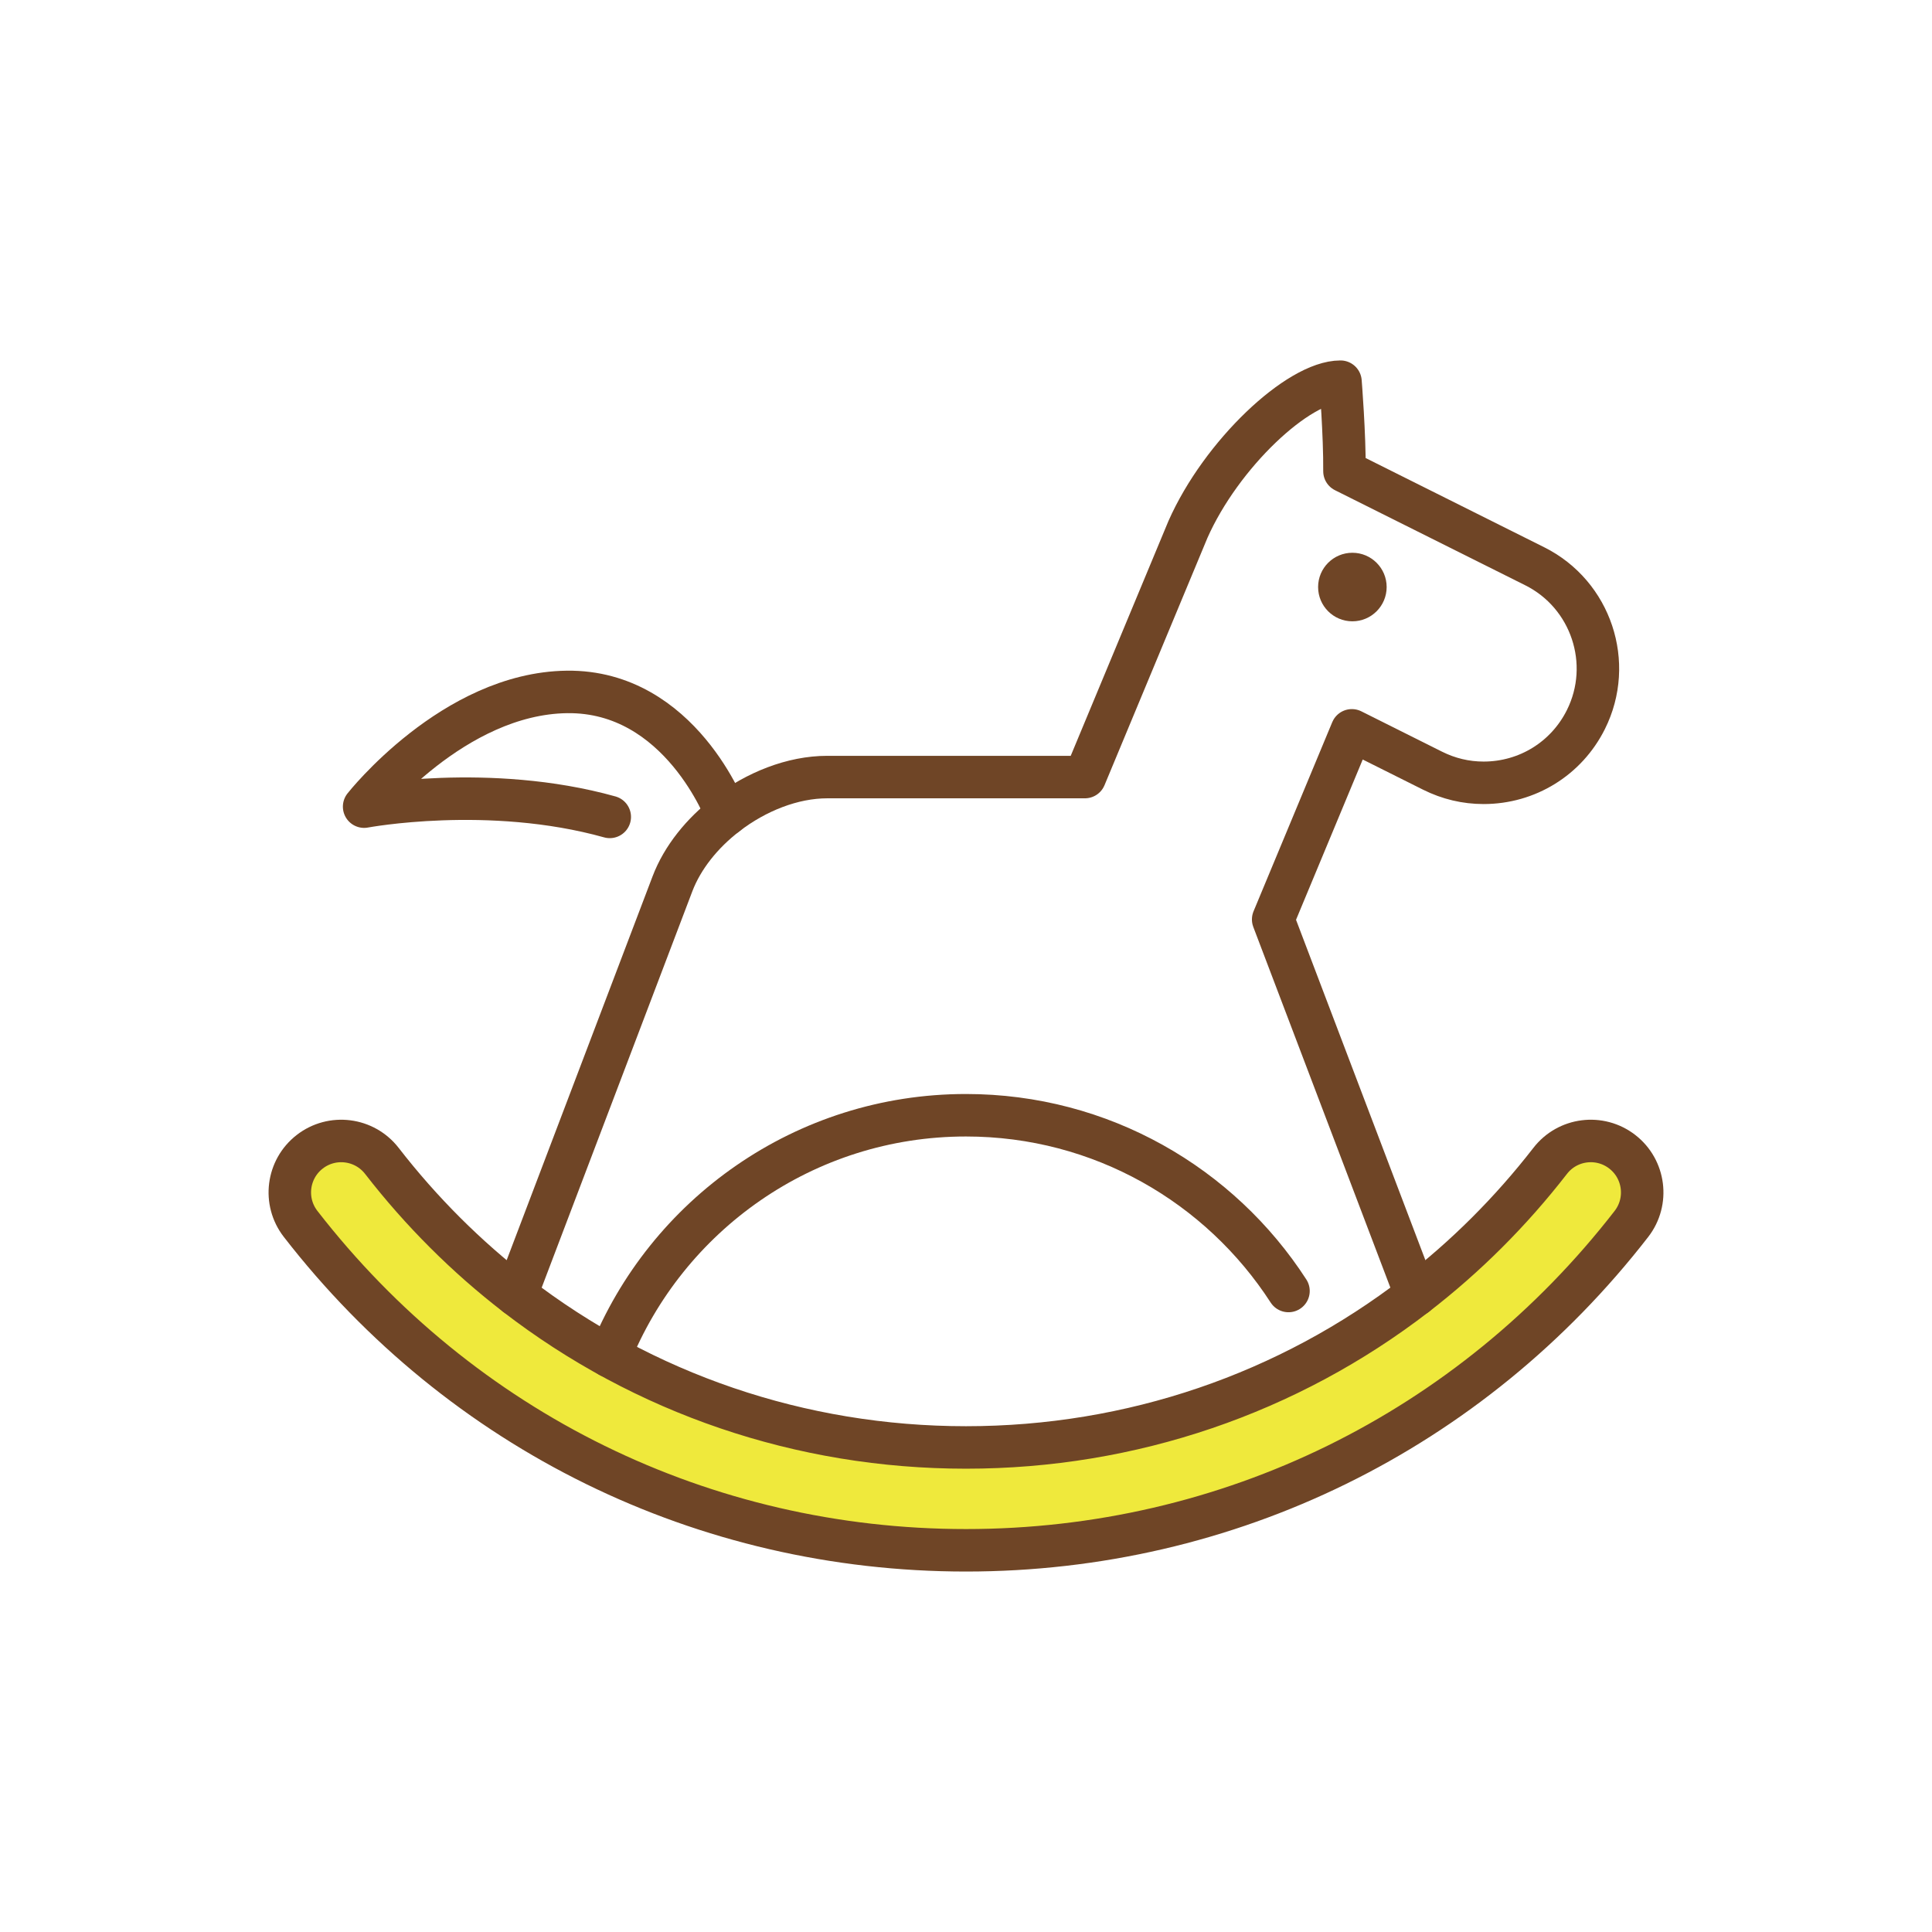 <?xml version="1.0" encoding="UTF-8"?>
<svg id="_レイヤー_1" data-name="レイヤー_1" xmlns="http://www.w3.org/2000/svg" width="100" height="100" version="1.1" viewBox="0 0 100 100">
  <!-- Generator: Adobe Illustrator 30.0.0, SVG Export Plug-In . SVG Version: 2.1.1 Build 123)  -->
  <defs>
    <style>
      .st0 {
        fill: none;
        stroke: #6f4526;
        stroke-linecap: round;
        stroke-linejoin: round;
        stroke-width: 2.199px;
      }

      .st1 {
        fill: #6f4526;
      }

      .st2 {
        fill: #efe93c;
      }
    </style>
  </defs>
  <g id="_レイヤー_7">
    <g>
      <path class="st2" d="M83.969,59.615c1.162.901,1.373,2.572.474,3.734-8.323,10.736-20.876,16.894-34.443,16.894s-26.118-6.158-34.441-16.894c-.901-1.162-.689-2.833.472-3.734,1.161-.901,2.833-.689,3.734.472,2.046,2.639,4.382,4.964,6.948,6.943,6.6,5.088,14.714,7.89,23.287,7.89s16.687-2.802,23.287-7.892c2.566-1.978,4.904-4.303,6.95-6.942.899-1.162,2.571-1.373,3.732-.472h0Z"/>
      <circle class="st1" cx="69.999" cy="30.385" r="1.774"/>
      <path class="st0" d="M73.287,67.029c2.566-1.978,4.904-4.303,6.95-6.942.899-1.162,2.571-1.373,3.732-.472s1.373,2.572.474,3.734c-8.323,10.736-20.876,16.894-34.443,16.894s-26.118-6.158-34.441-16.894c-.901-1.162-.689-2.833.472-3.734,1.161-.901,2.833-.689,3.734.472,2.046,2.639,4.382,4.964,6.948,6.943,6.6,5.088,14.714,7.89,23.287,7.89s16.687-2.802,23.287-7.892h0Z"/>
      <path class="st0" d="M31.56,70.206c2.928-7.313,10.081-12.481,18.44-12.481,7.002,0,13.155,3.623,16.692,9.097"/>
      <path class="st0" d="M73.287,67.029l-7.388-19.439,4.073-9.788,4.18,2.09c.831.414,1.717.626,2.638.626,2.258,0,4.288-1.254,5.296-3.273,1.456-2.916.269-6.476-2.647-7.934l-9.85-4.922c.016-1.88-.205-4.633-.205-4.633-2.18,0-6.171,3.747-7.898,7.652l-5.332,12.813h-13.336c-1.787,0-3.68.751-5.216,1.934-1.259.968-2.276,2.224-2.797,3.594l-8.089,21.28"/>
      <path class="st0" d="M37.601,42.156s-2.374-6.416-8.256-6.342c-5.881.075-10.498,5.938-10.498,5.938,0,0,6.464-1.217,12.714.531"/>
    </g>
  </g>
</svg>